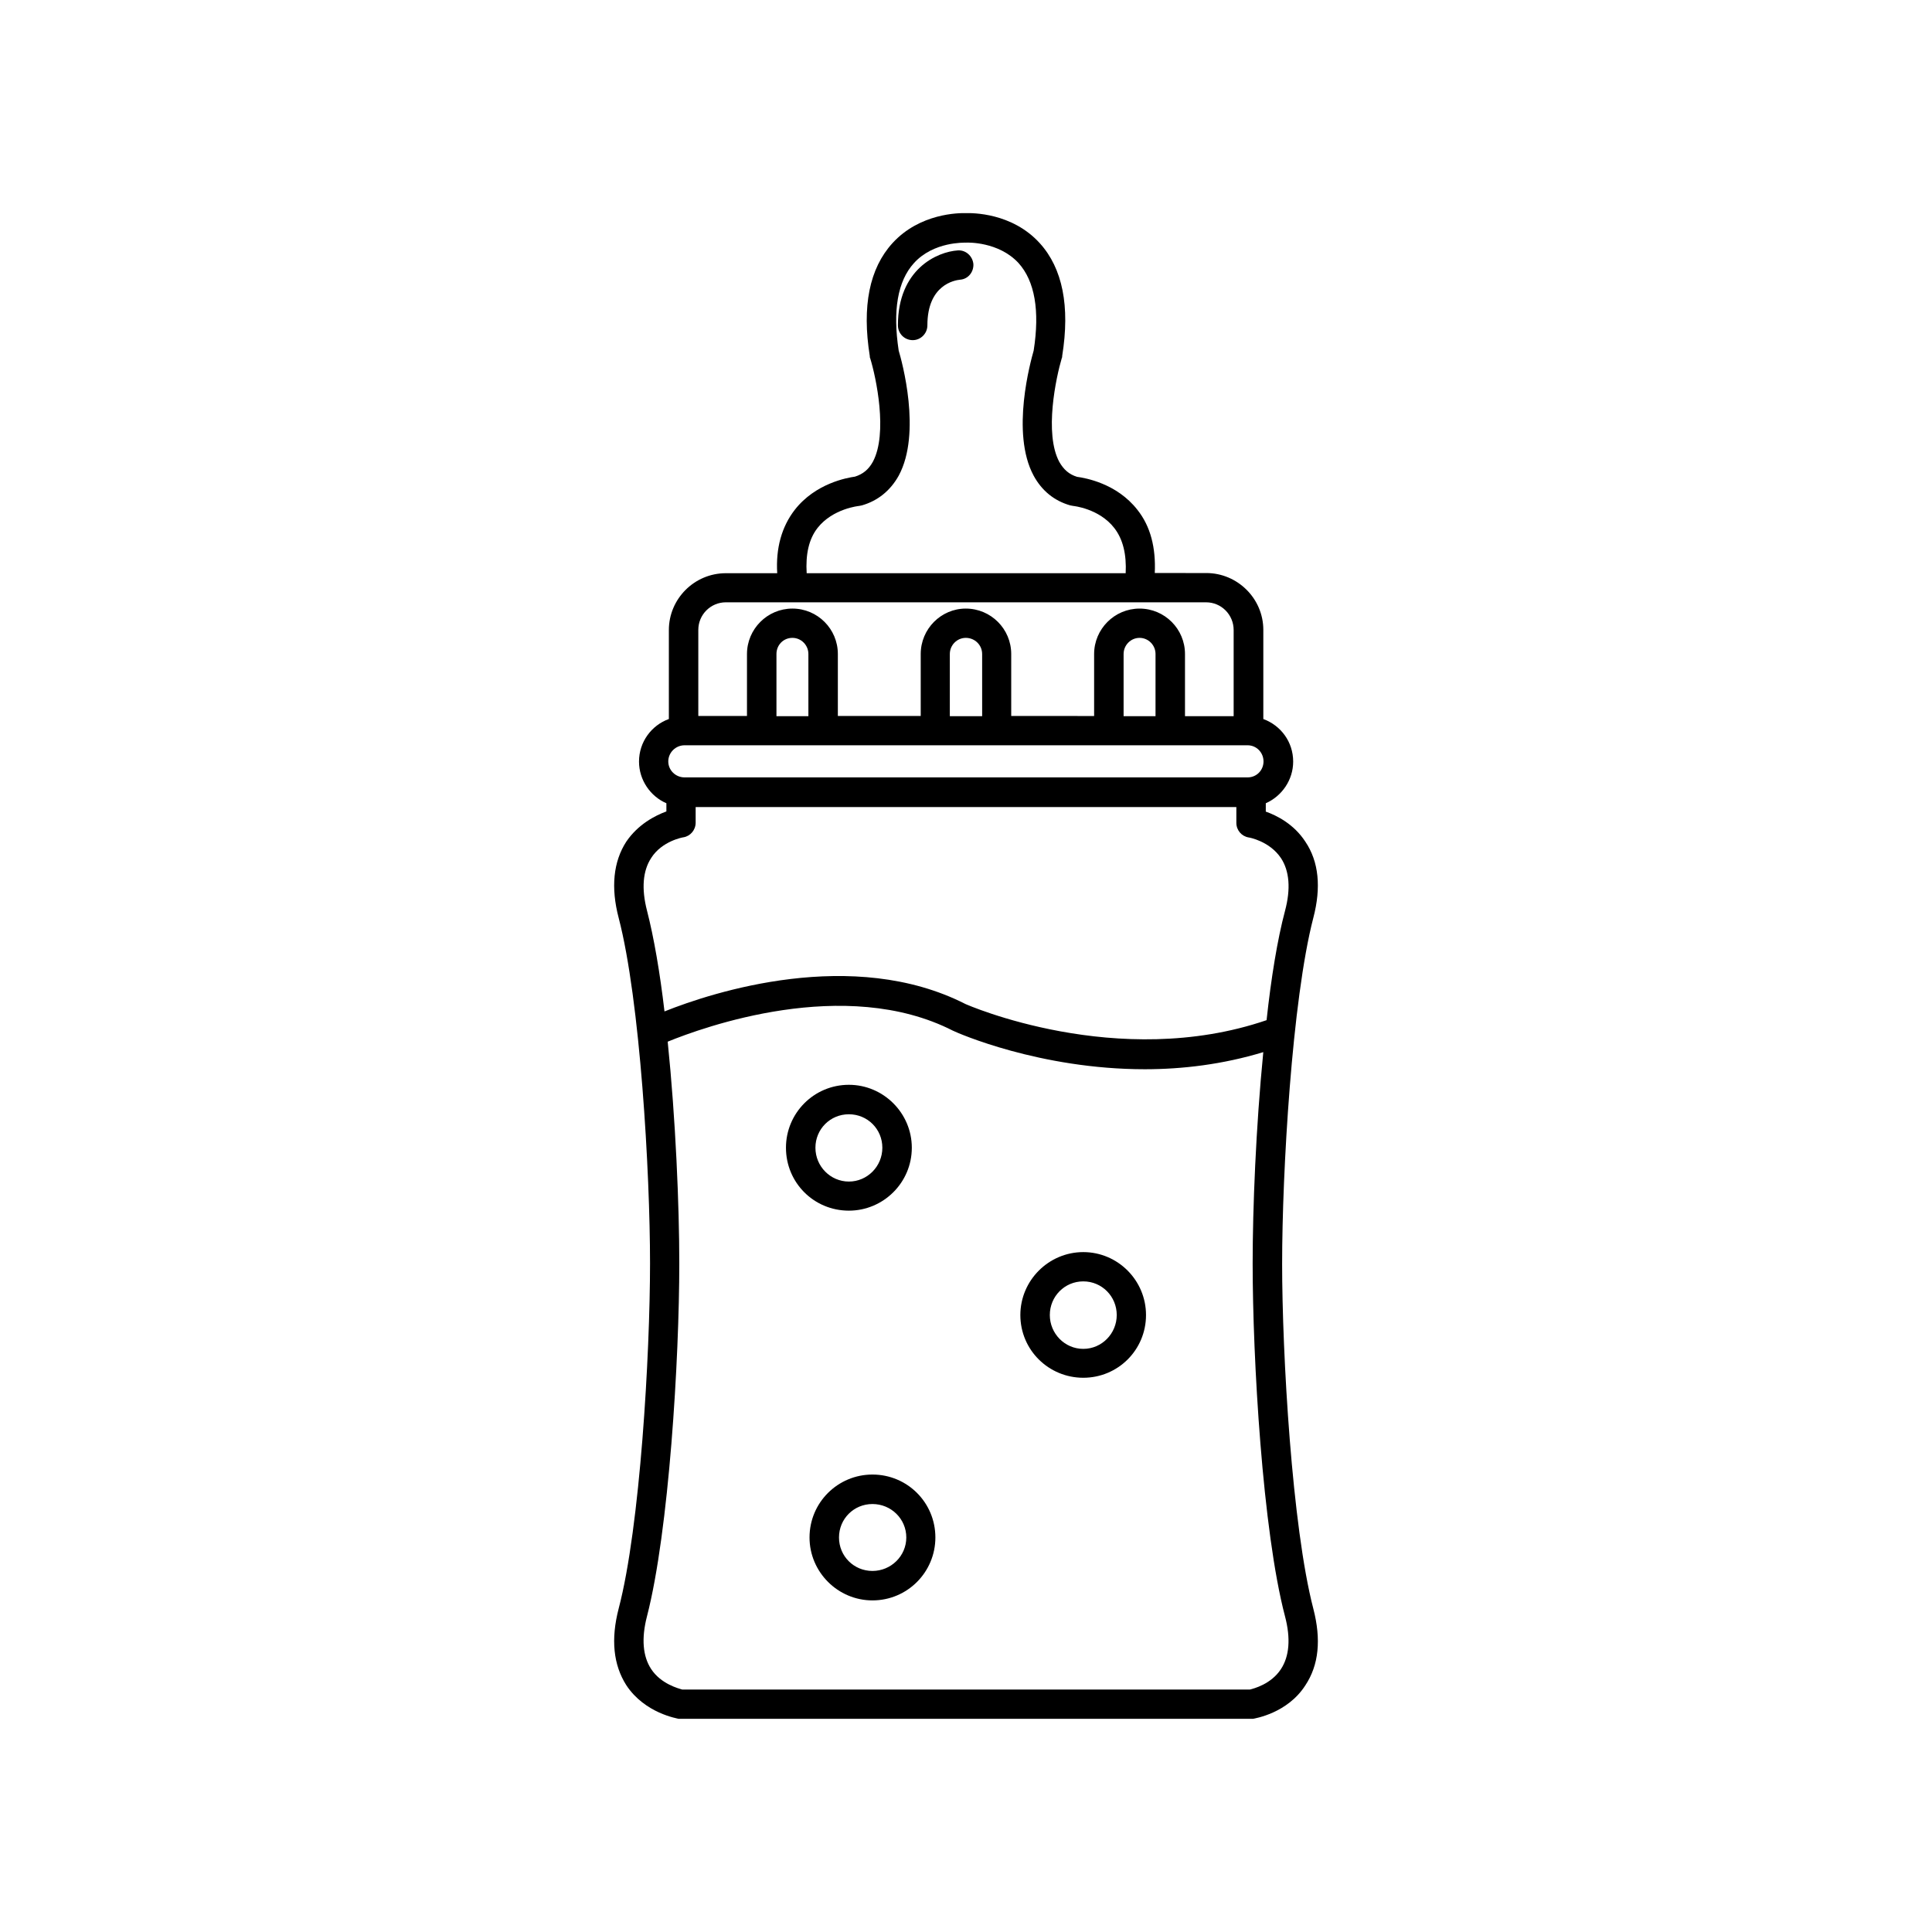 <?xml version="1.0" encoding="UTF-8"?>
<!-- Uploaded to: SVG Repo, www.svgrepo.com, Generator: SVG Repo Mixer Tools -->
<svg fill="#000000" width="800px" height="800px" version="1.1" viewBox="144 144 512 512" xmlns="http://www.w3.org/2000/svg">
 <g>
  <path d="m397.83 210.36c-5.441 0.355-15.871 4.938-15.871 19.852 0 2.168 1.715 3.93 3.93 3.93 2.117 0 3.879-1.762 3.879-3.93 0-10.781 7.254-11.941 8.664-12.09 2.117-0.152 3.629-2.016 3.527-4.133-0.199-2.117-2.012-3.777-4.129-3.629z"/>
  <path d="m483.78 478.79c0-24.133 2.621-69.777 8.262-91.543 2.117-8.062 1.461-14.914-2.117-20.203-3.023-4.637-7.508-6.902-10.48-7.961l0.004-2.215c4.231-1.863 7.254-6.144 7.254-11.035 0-5.238-3.273-9.574-7.91-11.285v-23.625c0-8.312-6.852-15.062-15.113-15.062l-13.652-0.004c0.301-6.699-1.109-12.34-4.586-16.727-5.492-7.055-13.855-8.465-16.02-8.766-2.117-0.656-3.527-1.914-4.684-3.93-4.082-7.555-0.859-22.469 0.652-27.559 0.102-0.152 0.102-0.352 0.102-0.555 2.113-13.148 0.102-23.223-5.945-29.875-7.356-8.109-17.938-8.008-19.598-7.961-1.812-0.051-12.191 0-19.445 7.961-6.098 6.703-8.113 16.727-6 29.926 0 0.203 0 0.402 0.102 0.555 1.562 5.039 4.738 19.953 0.707 27.457-1.109 2.016-2.621 3.273-4.734 3.93-2.117 0.305-10.48 1.766-15.973 8.816-3.426 4.434-5.039 10.078-4.637 16.777h-13.602c-8.363 0-15.113 6.801-15.113 15.062v23.578c-4.586 1.664-7.91 6.047-7.91 11.289 0 4.887 3.023 9.219 7.254 11.035v2.168c-3.023 1.109-7.508 3.426-10.629 8.012-3.426 5.289-4.133 12.141-2.016 20.203 5.691 21.809 8.312 67.453 8.312 91.535s-2.621 69.828-8.312 91.492c-2.117 8.16-1.41 14.914 2.016 20.305 4.938 7.508 13.602 8.816 13.855 8.918h0.605 151.04 0.605c0.402-0.102 9.07-1.41 13.855-8.867 3.578-5.391 4.231-12.141 2.117-20.305-5.648-21.715-8.27-67.461-8.27-91.543zm-123.13-194.87c4.078-5.191 11.031-5.844 11.031-5.844 0.25-0.051 0.453-0.102 0.754-0.152 4.184-1.211 7.508-3.879 9.727-7.859 6.144-11.336 0.805-30.48 0-33.152-1.613-10.578-0.301-18.391 4.031-23.176 5.238-5.793 13.504-5.391 13.602-5.441 0.102 0.051 0.203 0 0.301 0h0.203c0.102 0 8.312-0.301 13.602 5.391 4.332 4.785 5.691 12.645 4.031 23.227-0.754 2.672-6.144 21.816 0 33.152 2.168 3.981 5.441 6.648 9.672 7.859 0.301 0.051 0.504 0.102 0.805 0.152 0 0 6.852 0.656 10.883 5.844 2.316 2.973 3.273 7.004 3.023 11.992l-84.539-0.004c-0.301-4.988 0.555-9.016 2.875-11.988zm-24.285 19.699h127.26c4.031 0 7.305 3.273 7.305 7.356v22.824l-12.895-0.004v-16.473c0-6.648-5.391-12.043-12.043-12.043-6.648 0-12.039 5.441-12.039 12.043v16.426l-21.969-0.004v-16.422c0-6.648-5.391-12.043-12.043-12.043-6.551 0-11.941 5.391-11.941 12.043v16.426l-21.961-0.004v-16.422c0-6.648-5.391-12.043-12.043-12.043-6.648 0-12.039 5.441-12.039 12.043v16.426l-12.898-0.004v-22.82c0-4.031 3.273-7.305 7.305-7.305zm113.86 30.176h-8.461v-16.473c0-2.367 1.914-4.281 4.231-4.281s4.231 1.914 4.231 4.281zm-45.945 0h-8.566v-16.473c0-2.367 1.914-4.281 4.231-4.281 2.418 0 4.332 1.914 4.332 4.281zm-46.047 0h-8.465v-16.473c0-2.367 1.812-4.281 4.231-4.281 2.316 0 4.231 1.914 4.231 4.281zm-32.801 7.711h149.18c2.418 0 4.231 1.965 4.231 4.281 0 2.316-1.812 4.231-4.231 4.231h-149.18c-2.418 0-4.332-1.914-4.332-4.231 0-2.316 1.914-4.281 4.332-4.281zm-8.867 29.875c2.871-4.535 8.465-5.492 8.566-5.492 1.812-0.301 3.223-1.914 3.223-3.879v-4.133h143.29v4.18c0 1.965 1.41 3.578 3.273 3.879 0.102 0 5.543 0.957 8.566 5.492 2.215 3.375 2.621 8.113 1.059 13.957-2.016 7.559-3.68 17.785-4.887 28.969-39.5 13.504-79.602-4.18-79.805-4.281-29.875-15.215-67.059-3.125-79.754 1.965-1.207-10.328-2.82-19.648-4.633-26.703-1.512-5.844-1.109-10.578 1.105-13.953zm166.91 214.93c-2.621 4.031-7.254 5.188-8.262 5.441h-150.39c-1.059-0.301-5.691-1.512-8.262-5.441-2.219-3.375-2.621-8.113-1.109-13.957 5.844-22.621 8.566-68.266 8.566-93.508 0-15.266-0.957-38.188-3.074-58.793 9.27-3.777 46.902-17.535 75.57-2.922 1.211 0.605 23.023 10.227 50.883 10.227 9.875 0 20.605-1.258 31.387-4.535-1.965 19.953-2.82 41.414-2.82 55.973 0 25.242 2.621 70.887 8.566 93.508 1.559 5.894 1.156 10.633-1.059 14.008z"/>
  <path d="m385.64 448.16c0-9.168-7.508-16.676-16.676-16.676-9.27 0-16.676 7.508-16.676 16.676 0 9.27 7.406 16.676 16.676 16.676 9.117 0 16.676-7.406 16.676-16.676zm-25.543 0c0-4.938 3.93-8.867 8.867-8.867s8.867 3.93 8.867 8.867-3.981 8.965-8.867 8.965c-4.887 0-8.867-4.027-8.867-8.965z"/>
  <path d="m431.08 475.82c-9.168 0-16.676 7.508-16.676 16.676 0 9.27 7.508 16.625 16.676 16.625s16.625-7.356 16.625-16.625c0.004-9.168-7.453-16.676-16.625-16.676zm0 25.645c-4.938 0-8.867-4.082-8.867-8.969 0-4.938 3.93-8.918 8.867-8.918s8.867 3.981 8.867 8.918c0 4.891-3.93 8.969-8.867 8.969z"/>
  <path d="m375.21 534.77c-9.168 0-16.676 7.406-16.676 16.676 0 9.168 7.508 16.676 16.676 16.676 9.27 0 16.676-7.508 16.676-16.676 0-9.27-7.457-16.676-16.676-16.676zm0 25.547c-4.938 0-8.867-3.93-8.867-8.867s3.93-8.867 8.867-8.867 8.969 3.93 8.969 8.867-4.082 8.867-8.969 8.867z"/>
 </g>
</svg>